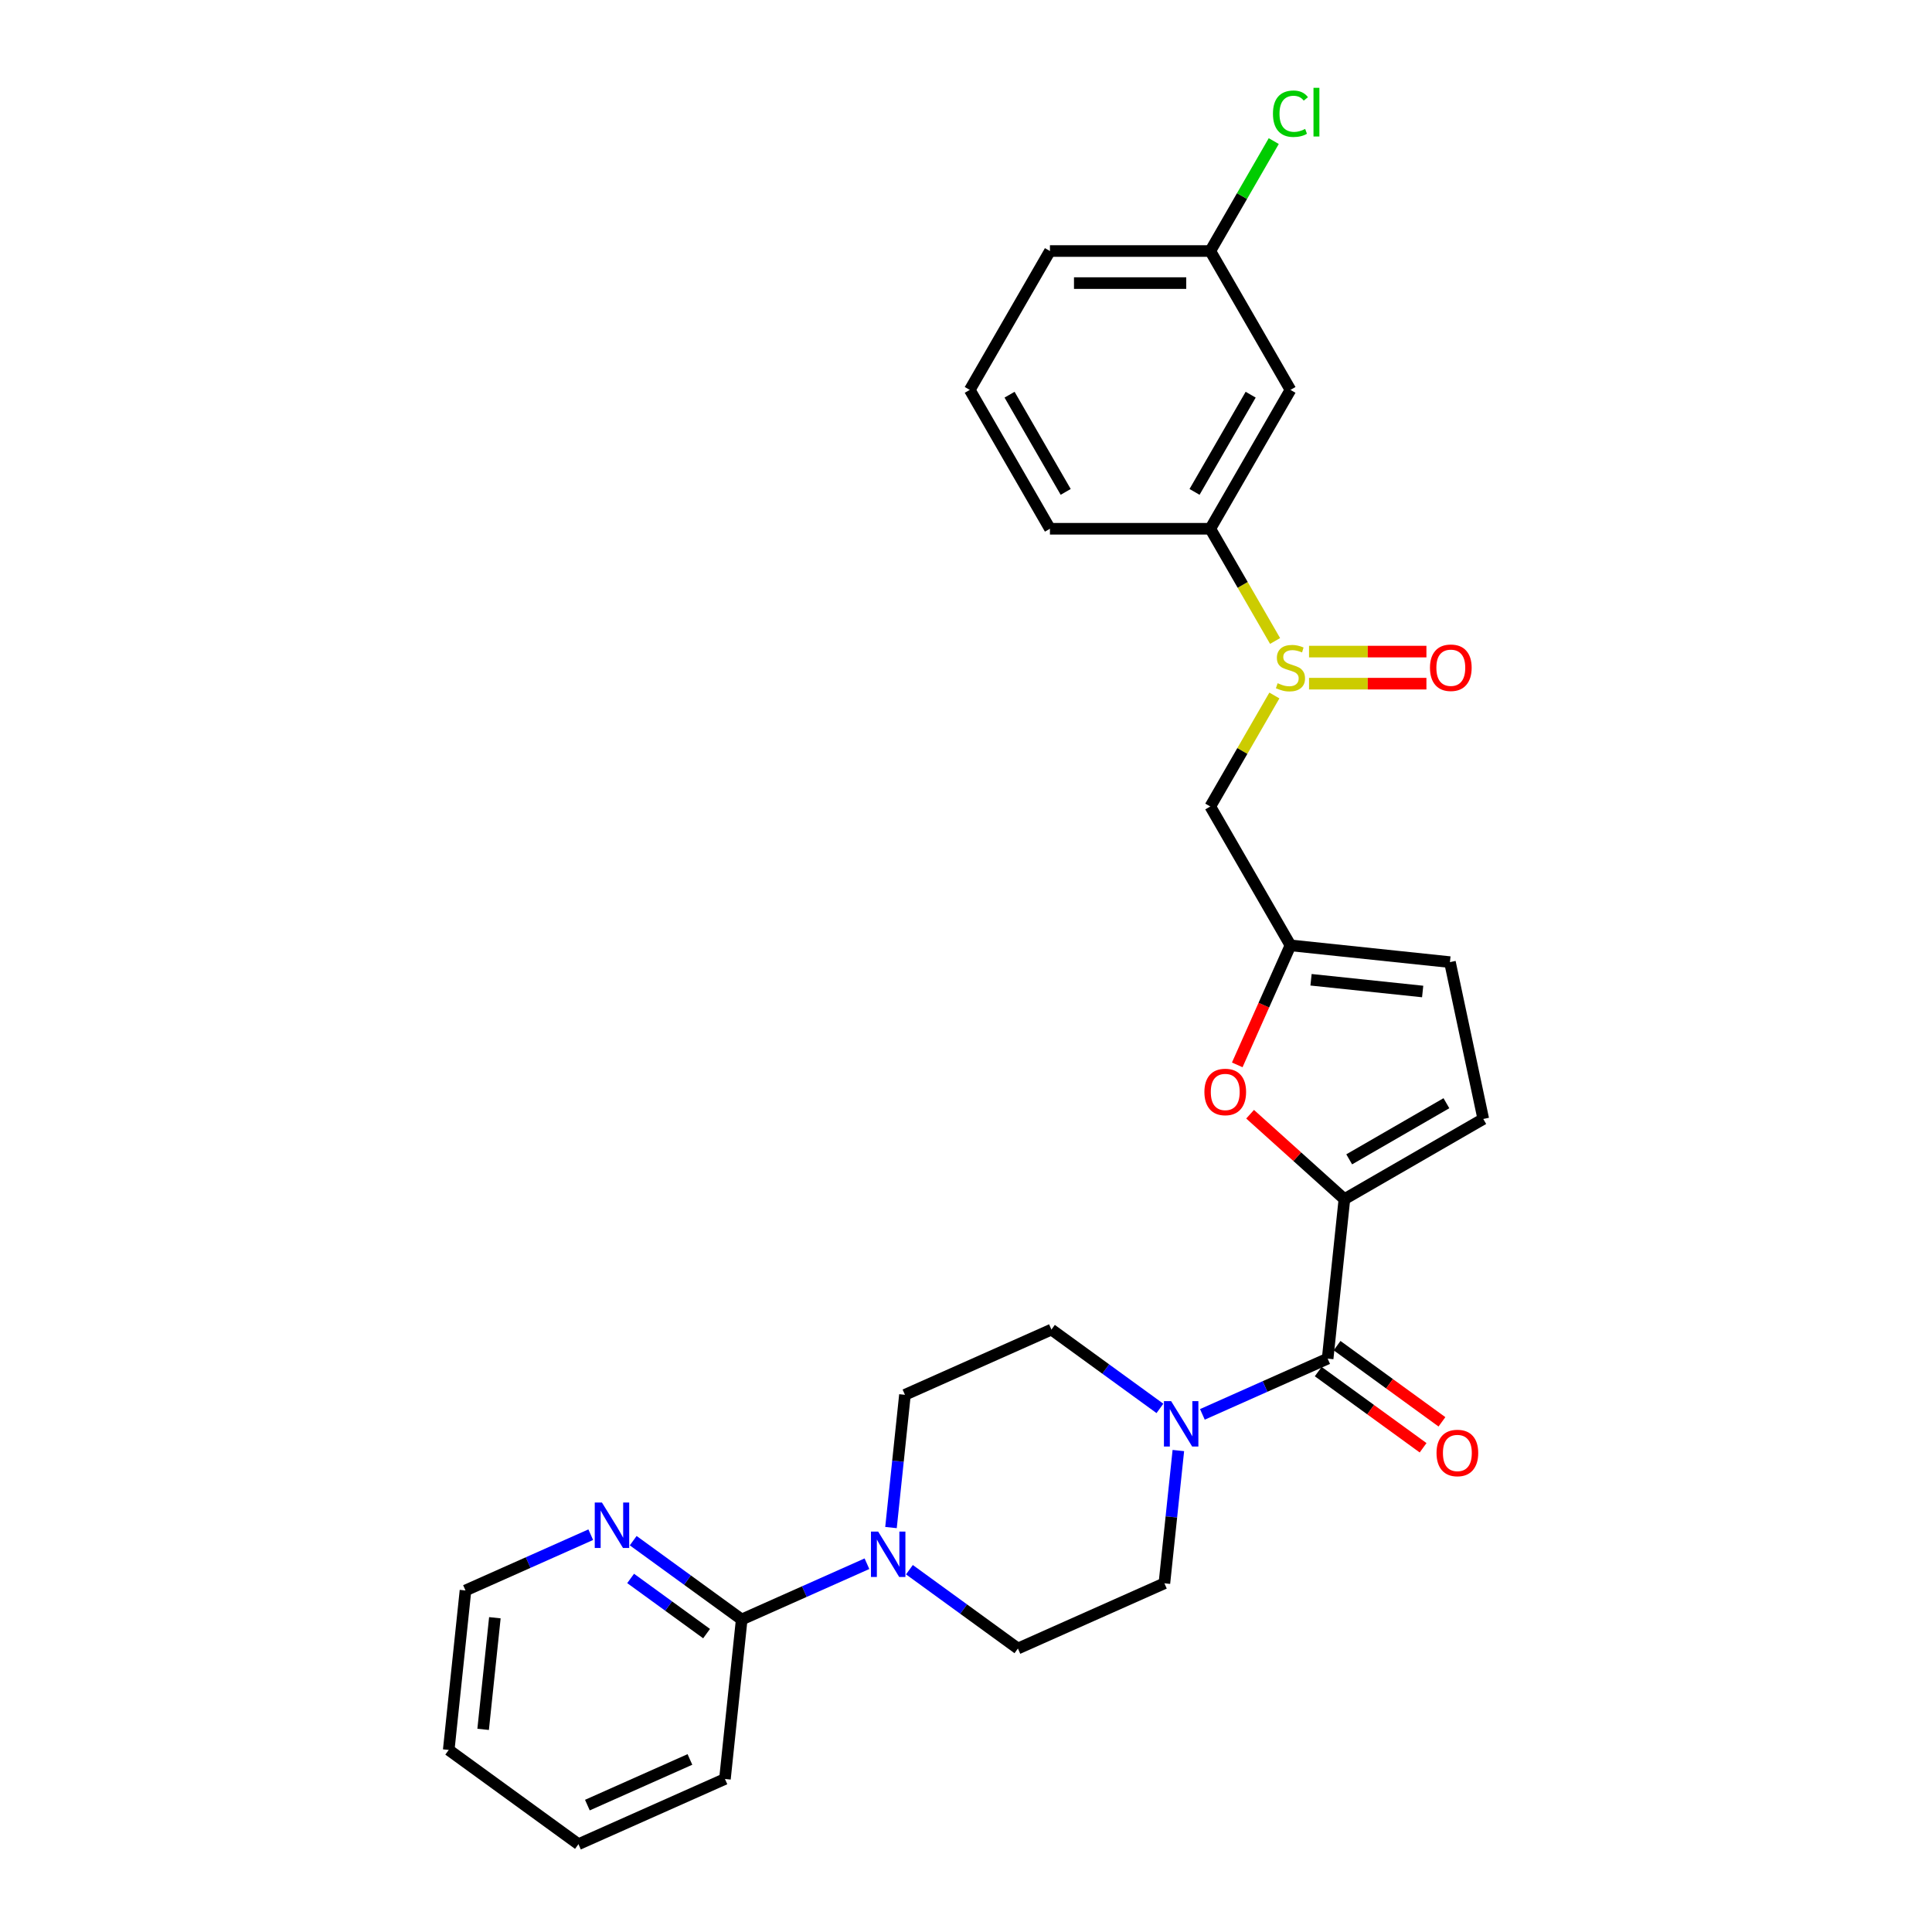 <?xml version='1.0' encoding='iso-8859-1'?>
<svg version='1.1' baseProfile='full'
              xmlns='http://www.w3.org/2000/svg'
                      xmlns:rdkit='http://www.rdkit.org/xml'
                      xmlns:xlink='http://www.w3.org/1999/xlink'
                  xml:space='preserve'
width='1000px' height='1000px' viewBox='0 0 1000 1000'>
<!-- END OF HEADER -->
<rect style='opacity:1.0;fill:#FFFFFF;stroke:none' width='1000' height='1000' x='0' y='0'> </rect>
<path class='bond-0' d='M 695.863,620.673 L 687.187,703.215' style='fill:none;fill-rule:evenodd;stroke:#000000;stroke-width:6px;stroke-linecap:butt;stroke-linejoin:miter;stroke-opacity:1' />
<path class='bond-3' d='M 695.863,620.673 L 671.456,598.697' style='fill:none;fill-rule:evenodd;stroke:#000000;stroke-width:6px;stroke-linecap:butt;stroke-linejoin:miter;stroke-opacity:1' />
<path class='bond-3' d='M 671.456,598.697 L 647.049,576.721' style='fill:none;fill-rule:evenodd;stroke:#FF0000;stroke-width:6px;stroke-linecap:butt;stroke-linejoin:miter;stroke-opacity:1' />
<path class='bond-6' d='M 695.863,620.673 L 767.74,579.175' style='fill:none;fill-rule:evenodd;stroke:#000000;stroke-width:6px;stroke-linecap:butt;stroke-linejoin:miter;stroke-opacity:1' />
<path class='bond-6' d='M 698.345,600.073 L 748.659,571.024' style='fill:none;fill-rule:evenodd;stroke:#000000;stroke-width:6px;stroke-linecap:butt;stroke-linejoin:miter;stroke-opacity:1' />
<path class='bond-1' d='M 687.187,703.215 L 654.771,717.647' style='fill:none;fill-rule:evenodd;stroke:#000000;stroke-width:6px;stroke-linecap:butt;stroke-linejoin:miter;stroke-opacity:1' />
<path class='bond-1' d='M 654.771,717.647 L 622.355,732.08' style='fill:none;fill-rule:evenodd;stroke:#0000FF;stroke-width:6px;stroke-linecap:butt;stroke-linejoin:miter;stroke-opacity:1' />
<path class='bond-16' d='M 682.309,709.929 L 709.449,729.648' style='fill:none;fill-rule:evenodd;stroke:#000000;stroke-width:6px;stroke-linecap:butt;stroke-linejoin:miter;stroke-opacity:1' />
<path class='bond-16' d='M 709.449,729.648 L 736.59,749.367' style='fill:none;fill-rule:evenodd;stroke:#FF0000;stroke-width:6px;stroke-linecap:butt;stroke-linejoin:miter;stroke-opacity:1' />
<path class='bond-16' d='M 692.066,696.5 L 719.206,716.219' style='fill:none;fill-rule:evenodd;stroke:#000000;stroke-width:6px;stroke-linecap:butt;stroke-linejoin:miter;stroke-opacity:1' />
<path class='bond-16' d='M 719.206,716.219 L 746.347,735.938' style='fill:none;fill-rule:evenodd;stroke:#FF0000;stroke-width:6px;stroke-linecap:butt;stroke-linejoin:miter;stroke-opacity:1' />
<path class='bond-13' d='M 600.377,728.989 L 572.299,708.589' style='fill:none;fill-rule:evenodd;stroke:#0000FF;stroke-width:6px;stroke-linecap:butt;stroke-linejoin:miter;stroke-opacity:1' />
<path class='bond-13' d='M 572.299,708.589 L 544.22,688.188' style='fill:none;fill-rule:evenodd;stroke:#000000;stroke-width:6px;stroke-linecap:butt;stroke-linejoin:miter;stroke-opacity:1' />
<path class='bond-14' d='M 609.913,750.8 L 606.302,785.157' style='fill:none;fill-rule:evenodd;stroke:#0000FF;stroke-width:6px;stroke-linecap:butt;stroke-linejoin:miter;stroke-opacity:1' />
<path class='bond-14' d='M 606.302,785.157 L 602.69,819.514' style='fill:none;fill-rule:evenodd;stroke:#000000;stroke-width:6px;stroke-linecap:butt;stroke-linejoin:miter;stroke-opacity:1' />
<path class='bond-2' d='M 659.614,359.987 L 643.029,388.713' style='fill:none;fill-rule:evenodd;stroke:#CCCC00;stroke-width:6px;stroke-linecap:butt;stroke-linejoin:miter;stroke-opacity:1' />
<path class='bond-2' d='M 643.029,388.713 L 626.444,417.439' style='fill:none;fill-rule:evenodd;stroke:#000000;stroke-width:6px;stroke-linecap:butt;stroke-linejoin:miter;stroke-opacity:1' />
<path class='bond-9' d='M 659.978,331.768 L 643.211,302.726' style='fill:none;fill-rule:evenodd;stroke:#CCCC00;stroke-width:6px;stroke-linecap:butt;stroke-linejoin:miter;stroke-opacity:1' />
<path class='bond-9' d='M 643.211,302.726 L 626.444,273.685' style='fill:none;fill-rule:evenodd;stroke:#000000;stroke-width:6px;stroke-linecap:butt;stroke-linejoin:miter;stroke-opacity:1' />
<path class='bond-18' d='M 677.553,353.862 L 707.934,353.862' style='fill:none;fill-rule:evenodd;stroke:#CCCC00;stroke-width:6px;stroke-linecap:butt;stroke-linejoin:miter;stroke-opacity:1' />
<path class='bond-18' d='M 707.934,353.862 L 738.314,353.862' style='fill:none;fill-rule:evenodd;stroke:#FF0000;stroke-width:6px;stroke-linecap:butt;stroke-linejoin:miter;stroke-opacity:1' />
<path class='bond-18' d='M 677.553,337.262 L 707.934,337.262' style='fill:none;fill-rule:evenodd;stroke:#CCCC00;stroke-width:6px;stroke-linecap:butt;stroke-linejoin:miter;stroke-opacity:1' />
<path class='bond-18' d='M 707.934,337.262 L 738.314,337.262' style='fill:none;fill-rule:evenodd;stroke:#FF0000;stroke-width:6px;stroke-linecap:butt;stroke-linejoin:miter;stroke-opacity:1' />
<path class='bond-5' d='M 640.4,551.177 L 654.171,520.247' style='fill:none;fill-rule:evenodd;stroke:#FF0000;stroke-width:6px;stroke-linecap:butt;stroke-linejoin:miter;stroke-opacity:1' />
<path class='bond-5' d='M 654.171,520.247 L 667.942,489.316' style='fill:none;fill-rule:evenodd;stroke:#000000;stroke-width:6px;stroke-linecap:butt;stroke-linejoin:miter;stroke-opacity:1' />
<path class='bond-4' d='M 470.712,812.472 L 498.791,832.872' style='fill:none;fill-rule:evenodd;stroke:#0000FF;stroke-width:6px;stroke-linecap:butt;stroke-linejoin:miter;stroke-opacity:1' />
<path class='bond-4' d='M 498.791,832.872 L 526.869,853.272' style='fill:none;fill-rule:evenodd;stroke:#000000;stroke-width:6px;stroke-linecap:butt;stroke-linejoin:miter;stroke-opacity:1' />
<path class='bond-8' d='M 448.735,809.381 L 416.319,823.813' style='fill:none;fill-rule:evenodd;stroke:#0000FF;stroke-width:6px;stroke-linecap:butt;stroke-linejoin:miter;stroke-opacity:1' />
<path class='bond-8' d='M 416.319,823.813 L 383.903,838.246' style='fill:none;fill-rule:evenodd;stroke:#000000;stroke-width:6px;stroke-linecap:butt;stroke-linejoin:miter;stroke-opacity:1' />
<path class='bond-29' d='M 461.177,790.661 L 464.788,756.303' style='fill:none;fill-rule:evenodd;stroke:#0000FF;stroke-width:6px;stroke-linecap:butt;stroke-linejoin:miter;stroke-opacity:1' />
<path class='bond-29' d='M 464.788,756.303 L 468.399,721.946' style='fill:none;fill-rule:evenodd;stroke:#000000;stroke-width:6px;stroke-linecap:butt;stroke-linejoin:miter;stroke-opacity:1' />
<path class='bond-7' d='M 667.942,489.316 L 626.444,417.439' style='fill:none;fill-rule:evenodd;stroke:#000000;stroke-width:6px;stroke-linecap:butt;stroke-linejoin:miter;stroke-opacity:1' />
<path class='bond-28' d='M 667.942,489.316 L 750.484,497.992' style='fill:none;fill-rule:evenodd;stroke:#000000;stroke-width:6px;stroke-linecap:butt;stroke-linejoin:miter;stroke-opacity:1' />
<path class='bond-28' d='M 678.588,507.126 L 736.367,513.199' style='fill:none;fill-rule:evenodd;stroke:#000000;stroke-width:6px;stroke-linecap:butt;stroke-linejoin:miter;stroke-opacity:1' />
<path class='bond-10' d='M 767.74,579.175 L 750.484,497.992' style='fill:none;fill-rule:evenodd;stroke:#000000;stroke-width:6px;stroke-linecap:butt;stroke-linejoin:miter;stroke-opacity:1' />
<path class='bond-12' d='M 383.903,838.246 L 355.824,817.846' style='fill:none;fill-rule:evenodd;stroke:#000000;stroke-width:6px;stroke-linecap:butt;stroke-linejoin:miter;stroke-opacity:1' />
<path class='bond-12' d='M 355.824,817.846 L 327.746,797.445' style='fill:none;fill-rule:evenodd;stroke:#0000FF;stroke-width:6px;stroke-linecap:butt;stroke-linejoin:miter;stroke-opacity:1' />
<path class='bond-12' d='M 365.722,845.555 L 346.067,831.275' style='fill:none;fill-rule:evenodd;stroke:#000000;stroke-width:6px;stroke-linecap:butt;stroke-linejoin:miter;stroke-opacity:1' />
<path class='bond-12' d='M 346.067,831.275 L 326.412,816.995' style='fill:none;fill-rule:evenodd;stroke:#0000FF;stroke-width:6px;stroke-linecap:butt;stroke-linejoin:miter;stroke-opacity:1' />
<path class='bond-22' d='M 383.903,838.246 L 375.227,920.788' style='fill:none;fill-rule:evenodd;stroke:#000000;stroke-width:6px;stroke-linecap:butt;stroke-linejoin:miter;stroke-opacity:1' />
<path class='bond-11' d='M 626.444,273.685 L 667.942,201.808' style='fill:none;fill-rule:evenodd;stroke:#000000;stroke-width:6px;stroke-linecap:butt;stroke-linejoin:miter;stroke-opacity:1' />
<path class='bond-11' d='M 618.293,254.604 L 647.342,204.29' style='fill:none;fill-rule:evenodd;stroke:#000000;stroke-width:6px;stroke-linecap:butt;stroke-linejoin:miter;stroke-opacity:1' />
<path class='bond-21' d='M 626.444,273.685 L 543.447,273.685' style='fill:none;fill-rule:evenodd;stroke:#000000;stroke-width:6px;stroke-linecap:butt;stroke-linejoin:miter;stroke-opacity:1' />
<path class='bond-19' d='M 667.942,201.808 L 626.444,129.931' style='fill:none;fill-rule:evenodd;stroke:#000000;stroke-width:6px;stroke-linecap:butt;stroke-linejoin:miter;stroke-opacity:1' />
<path class='bond-24' d='M 305.768,794.354 L 273.352,808.787' style='fill:none;fill-rule:evenodd;stroke:#0000FF;stroke-width:6px;stroke-linecap:butt;stroke-linejoin:miter;stroke-opacity:1' />
<path class='bond-24' d='M 273.352,808.787 L 240.936,823.219' style='fill:none;fill-rule:evenodd;stroke:#000000;stroke-width:6px;stroke-linecap:butt;stroke-linejoin:miter;stroke-opacity:1' />
<path class='bond-15' d='M 544.22,688.188 L 468.399,721.946' style='fill:none;fill-rule:evenodd;stroke:#000000;stroke-width:6px;stroke-linecap:butt;stroke-linejoin:miter;stroke-opacity:1' />
<path class='bond-17' d='M 602.69,819.514 L 526.869,853.272' style='fill:none;fill-rule:evenodd;stroke:#000000;stroke-width:6px;stroke-linecap:butt;stroke-linejoin:miter;stroke-opacity:1' />
<path class='bond-20' d='M 626.444,129.931 L 642.871,101.478' style='fill:none;fill-rule:evenodd;stroke:#000000;stroke-width:6px;stroke-linecap:butt;stroke-linejoin:miter;stroke-opacity:1' />
<path class='bond-20' d='M 642.871,101.478 L 659.297,73.026' style='fill:none;fill-rule:evenodd;stroke:#00CC00;stroke-width:6px;stroke-linecap:butt;stroke-linejoin:miter;stroke-opacity:1' />
<path class='bond-30' d='M 626.444,129.931 L 543.447,129.931' style='fill:none;fill-rule:evenodd;stroke:#000000;stroke-width:6px;stroke-linecap:butt;stroke-linejoin:miter;stroke-opacity:1' />
<path class='bond-30' d='M 613.994,146.53 L 555.897,146.53' style='fill:none;fill-rule:evenodd;stroke:#000000;stroke-width:6px;stroke-linecap:butt;stroke-linejoin:miter;stroke-opacity:1' />
<path class='bond-23' d='M 543.447,273.685 L 501.949,201.808' style='fill:none;fill-rule:evenodd;stroke:#000000;stroke-width:6px;stroke-linecap:butt;stroke-linejoin:miter;stroke-opacity:1' />
<path class='bond-23' d='M 551.598,254.604 L 522.549,204.29' style='fill:none;fill-rule:evenodd;stroke:#000000;stroke-width:6px;stroke-linecap:butt;stroke-linejoin:miter;stroke-opacity:1' />
<path class='bond-26' d='M 375.227,920.788 L 299.406,954.545' style='fill:none;fill-rule:evenodd;stroke:#000000;stroke-width:6px;stroke-linecap:butt;stroke-linejoin:miter;stroke-opacity:1' />
<path class='bond-26' d='M 357.102,910.687 L 304.028,934.318' style='fill:none;fill-rule:evenodd;stroke:#000000;stroke-width:6px;stroke-linecap:butt;stroke-linejoin:miter;stroke-opacity:1' />
<path class='bond-25' d='M 501.949,201.808 L 543.447,129.931' style='fill:none;fill-rule:evenodd;stroke:#000000;stroke-width:6px;stroke-linecap:butt;stroke-linejoin:miter;stroke-opacity:1' />
<path class='bond-31' d='M 240.936,823.219 L 232.26,905.761' style='fill:none;fill-rule:evenodd;stroke:#000000;stroke-width:6px;stroke-linecap:butt;stroke-linejoin:miter;stroke-opacity:1' />
<path class='bond-31' d='M 256.143,837.336 L 250.07,895.115' style='fill:none;fill-rule:evenodd;stroke:#000000;stroke-width:6px;stroke-linecap:butt;stroke-linejoin:miter;stroke-opacity:1' />
<path class='bond-27' d='M 299.406,954.545 L 232.26,905.761' style='fill:none;fill-rule:evenodd;stroke:#000000;stroke-width:6px;stroke-linecap:butt;stroke-linejoin:miter;stroke-opacity:1' />
<path  class='atom-2' d='M 606.17 725.22
L 613.872 737.67
Q 614.636 738.898, 615.864 741.122
Q 617.093 743.347, 617.159 743.48
L 617.159 725.22
L 620.28 725.22
L 620.28 748.725
L 617.06 748.725
L 608.793 735.113
Q 607.83 733.52, 606.801 731.694
Q 605.805 729.868, 605.506 729.304
L 605.506 748.725
L 602.452 748.725
L 602.452 725.22
L 606.17 725.22
' fill='#0000FF'/>
<path  class='atom-3' d='M 661.302 353.629
Q 661.568 353.729, 662.663 354.194
Q 663.759 354.658, 664.954 354.957
Q 666.182 355.223, 667.377 355.223
Q 669.602 355.223, 670.897 354.16
Q 672.191 353.065, 672.191 351.173
Q 672.191 349.878, 671.527 349.081
Q 670.897 348.284, 669.901 347.853
Q 668.905 347.421, 667.245 346.923
Q 665.153 346.292, 663.892 345.695
Q 662.663 345.097, 661.767 343.836
Q 660.904 342.574, 660.904 340.449
Q 660.904 337.495, 662.896 335.669
Q 664.921 333.843, 668.905 333.843
Q 671.627 333.843, 674.714 335.138
L 673.951 337.694
Q 671.129 336.532, 669.004 336.532
Q 666.714 336.532, 665.452 337.495
Q 664.19 338.424, 664.224 340.051
Q 664.224 341.313, 664.854 342.076
Q 665.518 342.84, 666.448 343.271
Q 667.411 343.703, 669.004 344.201
Q 671.129 344.865, 672.39 345.529
Q 673.652 346.193, 674.548 347.554
Q 675.478 348.882, 675.478 351.173
Q 675.478 354.426, 673.287 356.186
Q 671.129 357.912, 667.51 357.912
Q 665.419 357.912, 663.825 357.447
Q 662.265 357.015, 660.406 356.252
L 661.302 353.629
' fill='#CCCC00'/>
<path  class='atom-4' d='M 623.395 565.204
Q 623.395 559.56, 626.183 556.406
Q 628.972 553.252, 634.184 553.252
Q 639.396 553.252, 642.185 556.406
Q 644.974 559.56, 644.974 565.204
Q 644.974 570.914, 642.152 574.167
Q 639.33 577.388, 634.184 577.388
Q 629.005 577.388, 626.183 574.167
Q 623.395 570.947, 623.395 565.204
M 634.184 574.732
Q 637.77 574.732, 639.695 572.341
Q 641.654 569.918, 641.654 565.204
Q 641.654 560.589, 639.695 558.265
Q 637.77 555.908, 634.184 555.908
Q 630.599 555.908, 628.64 558.232
Q 626.714 560.556, 626.714 565.204
Q 626.714 569.951, 628.64 572.341
Q 630.599 574.732, 634.184 574.732
' fill='#FF0000'/>
<path  class='atom-5' d='M 454.528 792.736
L 462.23 805.185
Q 462.994 806.414, 464.222 808.638
Q 465.45 810.862, 465.517 810.995
L 465.517 792.736
L 468.638 792.736
L 468.638 816.24
L 465.417 816.24
L 457.151 802.629
Q 456.188 801.035, 455.159 799.209
Q 454.163 797.384, 453.864 796.819
L 453.864 816.24
L 450.81 816.24
L 450.81 792.736
L 454.528 792.736
' fill='#0000FF'/>
<path  class='atom-13' d='M 311.561 777.709
L 319.263 790.159
Q 320.027 791.387, 321.255 793.611
Q 322.484 795.836, 322.55 795.969
L 322.55 777.709
L 325.671 777.709
L 325.671 801.214
L 322.45 801.214
L 314.184 787.603
Q 313.221 786.009, 312.192 784.183
Q 311.196 782.357, 310.897 781.793
L 310.897 801.214
L 307.843 801.214
L 307.843 777.709
L 311.561 777.709
' fill='#0000FF'/>
<path  class='atom-17' d='M 743.543 752.065
Q 743.543 746.422, 746.332 743.268
Q 749.121 740.114, 754.333 740.114
Q 759.545 740.114, 762.334 743.268
Q 765.122 746.422, 765.122 752.065
Q 765.122 757.776, 762.3 761.029
Q 759.479 764.249, 754.333 764.249
Q 749.154 764.249, 746.332 761.029
Q 743.543 757.809, 743.543 752.065
M 754.333 761.593
Q 757.918 761.593, 759.844 759.203
Q 761.802 756.78, 761.802 752.065
Q 761.802 747.451, 759.844 745.127
Q 757.918 742.77, 754.333 742.77
Q 750.747 742.77, 748.789 745.094
Q 746.863 747.418, 746.863 752.065
Q 746.863 756.813, 748.789 759.203
Q 750.747 761.593, 754.333 761.593
' fill='#FF0000'/>
<path  class='atom-19' d='M 740.149 345.628
Q 740.149 339.985, 742.938 336.831
Q 745.726 333.677, 750.938 333.677
Q 756.151 333.677, 758.939 336.831
Q 761.728 339.985, 761.728 345.628
Q 761.728 351.339, 758.906 354.592
Q 756.084 357.812, 750.938 357.812
Q 745.759 357.812, 742.938 354.592
Q 740.149 351.372, 740.149 345.628
M 750.938 355.156
Q 754.524 355.156, 756.449 352.766
Q 758.408 350.343, 758.408 345.628
Q 758.408 341.014, 756.449 338.69
Q 754.524 336.333, 750.938 336.333
Q 747.353 336.333, 745.394 338.657
Q 743.469 340.981, 743.469 345.628
Q 743.469 350.376, 745.394 352.766
Q 747.353 355.156, 750.938 355.156
' fill='#FF0000'/>
<path  class='atom-21' d='M 658.879 58.867
Q 658.879 53.024, 661.601 49.97
Q 664.356 46.882, 669.569 46.882
Q 674.416 46.882, 677.005 50.301
L 674.814 52.094
Q 672.922 49.604, 669.569 49.604
Q 666.016 49.604, 664.124 51.995
Q 662.265 54.352, 662.265 58.867
Q 662.265 63.515, 664.19 65.905
Q 666.149 68.295, 669.934 68.295
Q 672.523 68.295, 675.544 66.735
L 676.474 69.225
Q 675.246 70.022, 673.386 70.486
Q 671.527 70.951, 669.469 70.951
Q 664.356 70.951, 661.601 67.83
Q 658.879 64.71, 658.879 58.867
' fill='#00CC00'/>
<path  class='atom-21' d='M 679.86 45.455
L 682.914 45.455
L 682.914 70.652
L 679.86 70.652
L 679.86 45.455
' fill='#00CC00'/>
</svg>
